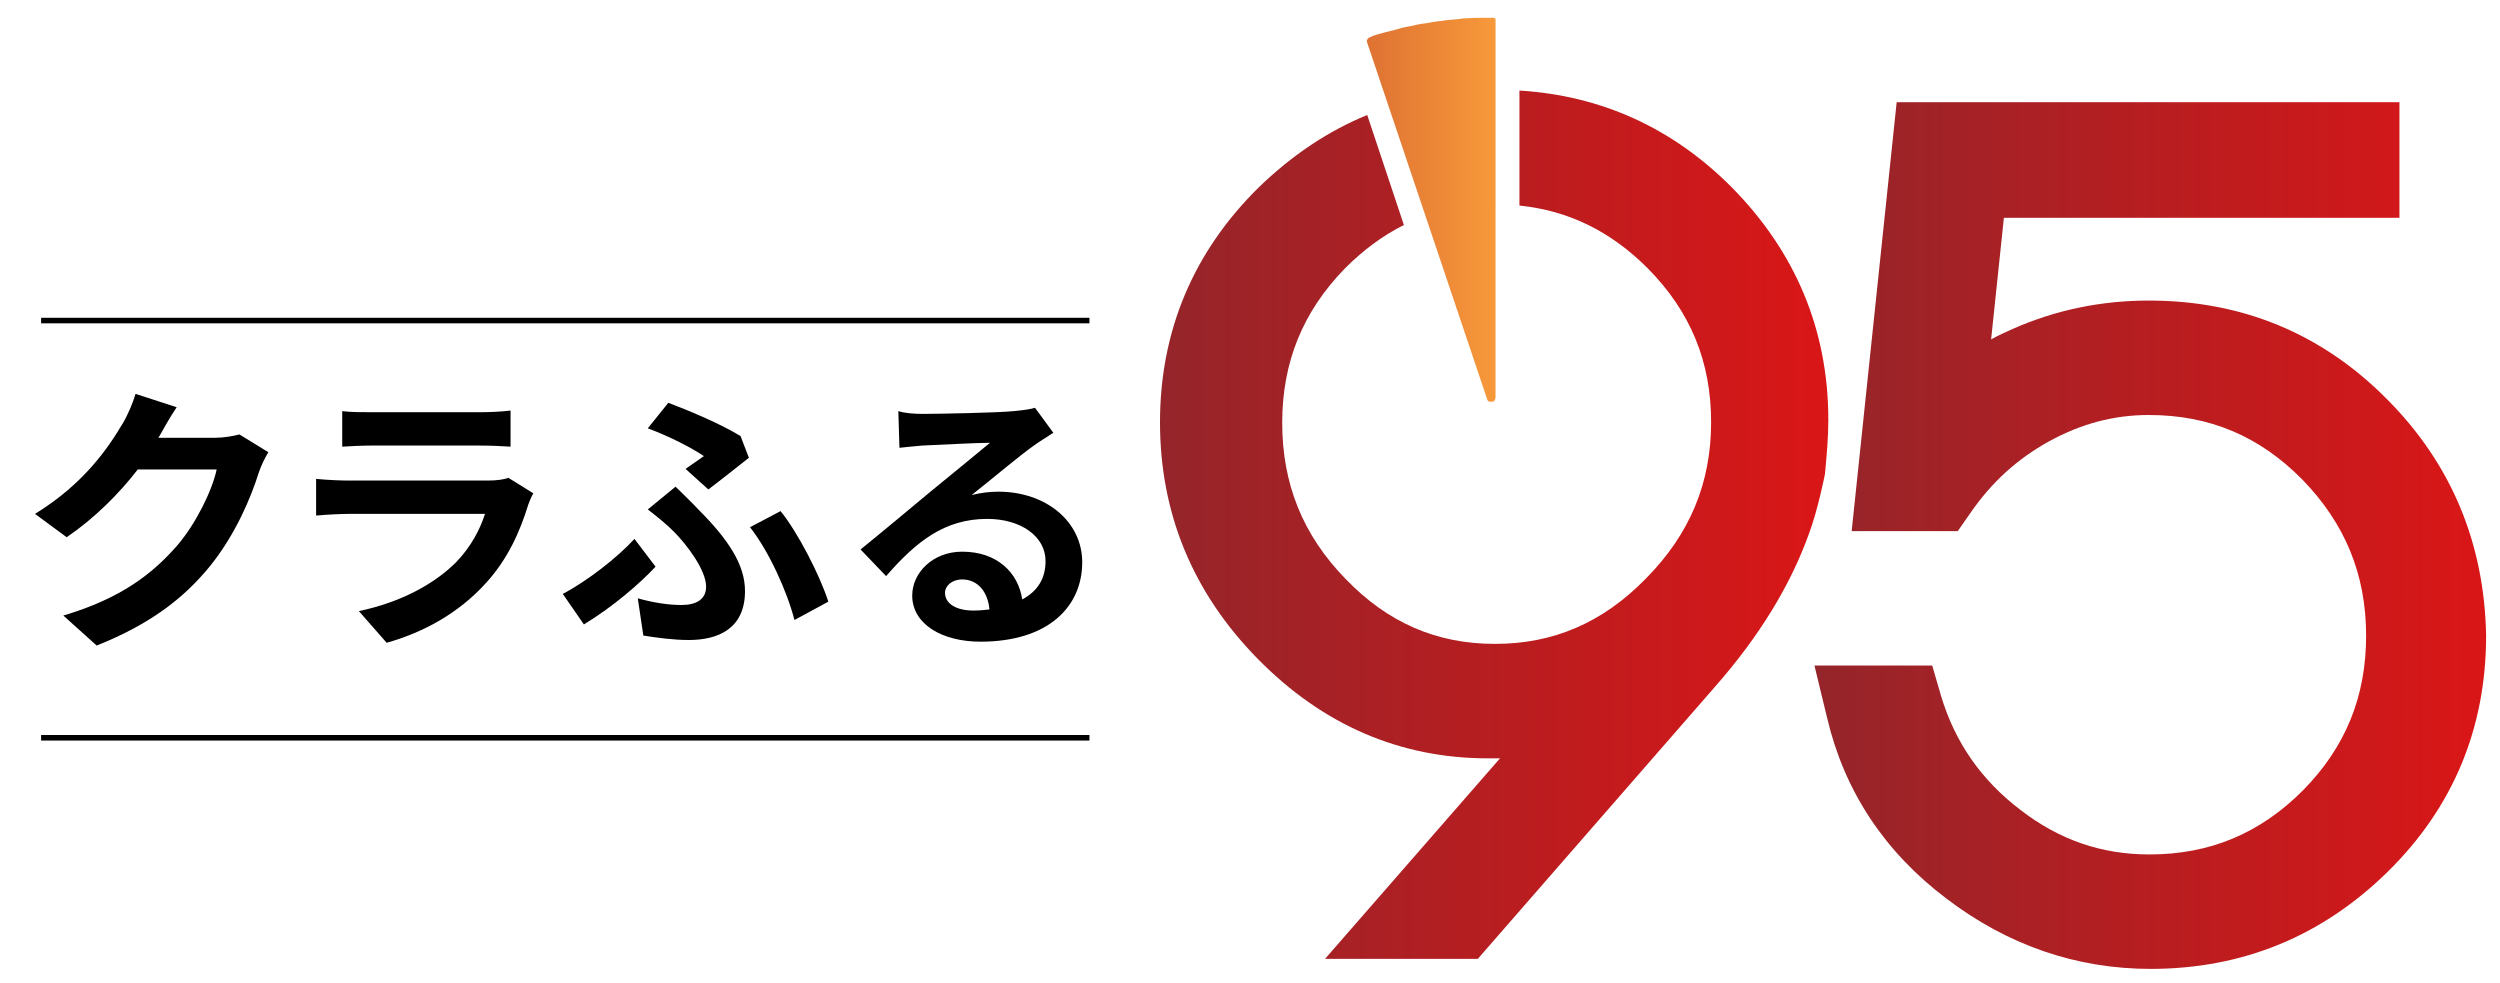 <?xml version="1.0" encoding="utf-8"?>
<!-- Generator: Adobe Illustrator 27.9.0, SVG Export Plug-In . SVG Version: 6.00 Build 0)  -->
<svg version="1.1" id="レイヤー_1" xmlns="http://www.w3.org/2000/svg" xmlns:xlink="http://www.w3.org/1999/xlink" x="0px"
	 y="0px" viewBox="0 0 450 176.9" style="enable-background:new 0 0 450 176.9;" xml:space="preserve">
<style type="text/css">
	.st0{fill:#FFFFFF;}
	.st1{fill:#FFFFFF;stroke:#C1000D;stroke-width:2;stroke-miterlimit:10;}
	.st2{fill:#DBDBDB;}
	.st3{fill:url(#SVGID_1_);}
	.st4{fill:url(#SVGID_00000055668423854365781330000012184431771304017326_);}
	.st5{opacity:0.8;fill:url(#SVGID_00000101070939890562845240000012383311583335690643_);}
	.st6{fill:none;stroke:#000000;stroke-miterlimit:10;}
	.st7{fill:url(#SVGID_00000021116780616980760160000013923254115399993777_);}
	.st8{fill:url(#SVGID_00000080906233489698527670000000260865076821292170_);}
	.st9{opacity:0.8;fill:url(#SVGID_00000160172061275601419350000013635450207247372695_);}
	.st10{fill:none;stroke:#FFFFFF;stroke-miterlimit:10;}
	.st11{opacity:0.5;fill:#921C14;}
	.st12{fill:url(#SVGID_00000122718099800288239650000012890203510379893905_);}
	.st13{fill:url(#SVGID_00000002372845276965498950000016867193929959442331_);}
	.st14{opacity:0.8;fill:url(#SVGID_00000002348233457127862210000010833721551347392953_);}
	.st15{fill:#D60210;}
</style>
<linearGradient id="SVGID_1_" gradientUnits="userSpaceOnUse" x1="326.379" y1="96.358" x2="447.206" y2="96.358">
	<stop  offset="0" style="stop-color:#94252A"/>
	<stop  offset="1" style="stop-color:#DA1617"/>
</linearGradient>
<path class="st3" d="M429.6,71.8c-11.7-11.8-26.1-17.7-42.8-17.7c-8.6,0-16.8,1.7-24.5,5.1c-1.3,0.6-2.7,1.2-3.9,1.9l2.3-21.9h71.2
	V18.4h-90.5l-8.1,77.2h5.9h6.4h6.8l2.3-3.3c3.8-5.5,8.4-9.7,14.2-12.9c5.7-3.1,11.5-4.7,17.9-4.7c10.9,0,19.9,3.8,27.6,11.6
	c7.7,7.9,11.5,17.1,11.5,28.1c0,11-3.7,20.1-11.4,27.9c-7.7,7.7-16.7,11.5-27.6,11.5c-8.6,0-16.2-2.6-23.2-8
	c-7.1-5.4-11.8-12.2-14.3-20.5l-1.6-5.5h-21.2l2.3,9.5c3.1,13.1,10.3,24,21.4,32.4c11,8.4,23.4,12.7,36.8,12.7
	c16.6,0,30.9-5.9,42.7-17.5c11.8-11.6,17.7-25.9,17.7-42.5C447.2,97.9,441.3,83.5,429.6,71.8z"/>
<linearGradient id="SVGID_00000054266556721603958190000015516811143269061794_" gradientUnits="userSpaceOnUse" x1="208.62" y1="94.404" x2="329.053" y2="94.404">
	<stop  offset="0" style="stop-color:#94252A"/>
	<stop  offset="1" style="stop-color:#DA1617"/>
</linearGradient>
<path style="fill:url(#SVGID_00000054266556721603958190000015516811143269061794_);" d="M329.1,75.6c0-16.2-5.9-30.3-17.5-42
	c-10.6-10.6-23.4-16.4-38.1-17.3V37c8.8,0.9,16.4,4.6,23.1,11.3c7.7,7.8,11.4,16.8,11.4,27.7c0,10.9-3.8,20.1-11.7,28.1
	c-7.8,8-16.7,11.8-27.2,11.8c-10.5,0-19.3-3.8-26.9-11.7c-7.7-7.9-11.4-17.1-11.4-28.1c0-10.9,3.7-20,11.3-27.8
	c3.3-3.3,6.8-5.9,10.6-7.8l-6.6-19.8c-7.1,2.9-13.6,7.3-19.5,13c-11.8,11.6-17.8,25.9-17.8,42.3c0,16.4,5.9,30.7,17.6,42.6
	c11.7,11.9,25.6,17.9,41.4,17.9c0.7,0,1.4,0,2.2,0l-31.5,36.1h27.5l42.8-49.1c7.9-9,13.5-18.2,16.8-27.4c1.6-4.2,2.9-10.8,2.9-10.8
	C328.8,82,329.1,78.8,329.1,75.6z"/>
<linearGradient id="SVGID_00000114756916476492229250000006505963687315156353_" gradientUnits="userSpaceOnUse" x1="246.101" y1="37.822" x2="269.096" y2="37.822">
	<stop  offset="0" style="stop-color:#D74F00"/>
	<stop  offset="1" style="stop-color:#F58009"/>
</linearGradient>
<path style="opacity:0.8;fill:url(#SVGID_00000114756916476492229250000006505963687315156353_);" d="M267.7,71.9
	C267.7,71.9,267.7,71.9,267.7,71.9c0,0.1,0.1,0.2,0.1,0.2c0,0,0,0,0.1,0.1c0,0,0.1,0.1,0.1,0.1c0,0,0.1,0,0.1,0c0,0,0.1,0,0.1,0
	c0,0,0.1,0,0.1,0c0,0,0,0,0.1,0c0,0,0,0,0.1,0c0.1,0,0.1,0,0.2,0c0,0,0.1,0,0.1,0c0,0,0.1-0.1,0.1-0.1c0,0,0.1,0,0.1-0.1
	c0,0,0.1-0.1,0.1-0.1c0,0,0,0,0-0.1c0-0.1,0.1-0.2,0.1-0.3v-3V36.8V16.2V4.4V4.1c0-0.1,0-0.1,0-0.2c0,0,0,0,0-0.1c0,0,0-0.1,0-0.1
	c0,0,0,0,0-0.1c0,0,0-0.1,0-0.1c0,0,0,0,0-0.1c0,0,0,0-0.1-0.1c0,0,0,0-0.1,0c0,0,0,0-0.1-0.1c0,0,0,0-0.1,0c0,0-0.1,0-0.1,0
	c0,0,0,0,0,0c0,0-0.1,0-0.1,0c0,0,0,0-0.1,0c0,0,0,0,0,0c0,0-0.1,0-0.1,0c0,0,0,0-0.1,0c0,0,0,0,0,0h0c0,0,0,0,0,0l-0.3,0
	c0,0,0,0,0,0c-0.4,0-0.8,0-1.1,0c-0.4,0-0.8,0-1.2,0c-0.6,0-1.2,0.1-1.8,0.1c-0.4,0-0.7,0-1.1,0.1c-0.7,0.1-1.4,0.1-2.1,0.2
	c-0.2,0-0.5,0-0.7,0.1c-0.9,0.1-1.9,0.2-2.8,0.4c-0.2,0-0.4,0.1-0.7,0.1c-0.7,0.1-1.4,0.2-2.1,0.4c-0.3,0.1-0.7,0.1-1,0.2
	c-0.6,0.1-1.1,0.2-1.7,0.4c-0.4,0.1-0.7,0.2-1.1,0.3c-0.5,0.1-1.1,0.3-1.6,0.4c-0.4,0.1-0.7,0.2-1.1,0.3c-0.3,0.1-0.6,0.2-0.9,0.3
	c0,0-0.1,0-0.1,0.1l-0.3,0.1c-0.4,0.1-0.7,0.6-0.5,1L267.7,71.9z"/>
<g>
	<g>
		<path d="M28.7,78.5c-0.1,0.1-0.1,0.2-0.2,0.3h10.2c1.6,0,3.2-0.3,4.4-0.6l5.2,3.2c-0.6,1-1.3,2.4-1.7,3.6
			c-1.4,4.5-4.2,11.2-8.8,16.9c-4.8,5.9-10.9,10.5-20.4,14.3l-6-5.4c10.4-3.1,16-7.5,20.4-12.5c3.4-3.9,6.4-10,7.2-13.8H24.8
			C21.4,88.9,17,93.3,12,96.7l-5.7-4.2c8.8-5.4,13.2-11.9,15.8-16.3c0.8-1.3,1.8-3.6,2.3-5.3l7.4,2.4C30.6,75.1,29.3,77.4,28.7,78.5
			z"/>
		<path d="M95.1,90.8c-1.5,4.9-3.7,9.8-7.5,14c-5.1,5.7-11.6,9.1-18,10.9l-5-5.7c7.6-1.6,13.6-4.9,17.5-8.8c2.7-2.8,4.3-5.9,5.2-8.7
			H62.8c-1.2,0-3.7,0.1-5.9,0.3v-6.6c2.1,0.2,4.3,0.3,5.9,0.3h25c1.6,0,3-0.2,3.7-0.5l4.5,2.8C95.7,89.3,95.3,90.2,95.1,90.8z
			 M66.9,74.2h19.5c1.6,0,4-0.1,5.5-0.3v6.5c-1.4-0.1-3.7-0.2-5.6-0.2H66.9c-1.6,0-3.8,0.1-5.3,0.2V74C63,74.2,65.1,74.2,66.9,74.2z
			"/>
		<path d="M105.1,112.4l-3.8-5.5c4.4-2.3,9.9-6.6,12.9-9.9l3.8,5C115.2,105,110.5,109.1,105.1,112.4z M122.7,108.9
			c2.6,0,4.4-1,4.4-3.3c0-3-3.5-7.6-5.8-9.9c-1.3-1.3-3-2.7-4.7-4l5-4.1c1.5,1.5,2.8,2.7,4.1,4.1c5.5,5.5,8.4,10,8.4,14.7
			c0,6.8-4.9,8.8-10.1,8.8c-2.8,0-5.7-0.4-8.2-0.8l-1-6.7C117.7,108.5,120.3,108.9,122.7,108.9z M126.7,82.1
			c-2.2-1.5-6.3-3.6-10.1-5l3.7-4.6c4.2,1.6,9.6,3.9,13,6l1.5,3.9c-1.4,1.1-5.3,4.2-7.3,5.7l-4.1-3.7
			C124.7,83.5,126,82.6,126.7,82.1z M135,94.9l5.5-2.9c3.1,3.8,7.1,11.6,8.6,16.3l-6.1,3.3C141.7,106.5,138.4,99.2,135,94.9z"/>
		<path d="M166.1,74.5c2.7,0,13.5-0.2,16.4-0.5c2.1-0.2,3.2-0.4,3.8-0.6l3.3,4.5c-1.2,0.8-2.4,1.5-3.5,2.3c-2.7,1.9-8,6.4-11.2,8.9
			c1.7-0.4,3.2-0.6,4.8-0.6c8.6,0,15.1,5.4,15.1,12.7c0,8-6.1,14.3-18.3,14.3c-7,0-12.3-3.2-12.3-8.3c0-4.1,3.7-7.9,9-7.9
			c6.3,0,10.1,3.8,10.8,8.6c2.8-1.5,4.2-3.8,4.2-6.9c0-4.5-4.5-7.6-10.5-7.6c-7.7,0-12.8,4.1-18.2,10.3l-4.6-4.8
			c3.6-2.9,9.7-8,12.7-10.5c2.8-2.3,8.1-6.6,10.6-8.7c-2.6,0-9.6,0.4-12.2,0.5c-1.4,0.1-3,0.3-4.1,0.4l-0.2-6.6
			C162.9,74.4,164.7,74.5,166.1,74.5z M175.2,109.9c1.1,0,2-0.1,2.9-0.2c-0.3-3.3-2.2-5.4-4.9-5.4c-1.9,0-3.1,1.2-3.1,2.4
			C170.1,108.7,172.2,109.9,175.2,109.9z"/>
	</g>
	<line class="st6" x1="7.4" y1="57.7" x2="196.1" y2="57.7"/>
	<line class="st6" x1="7.4" y1="132.8" x2="196.1" y2="132.8"/>
</g>
</svg>
